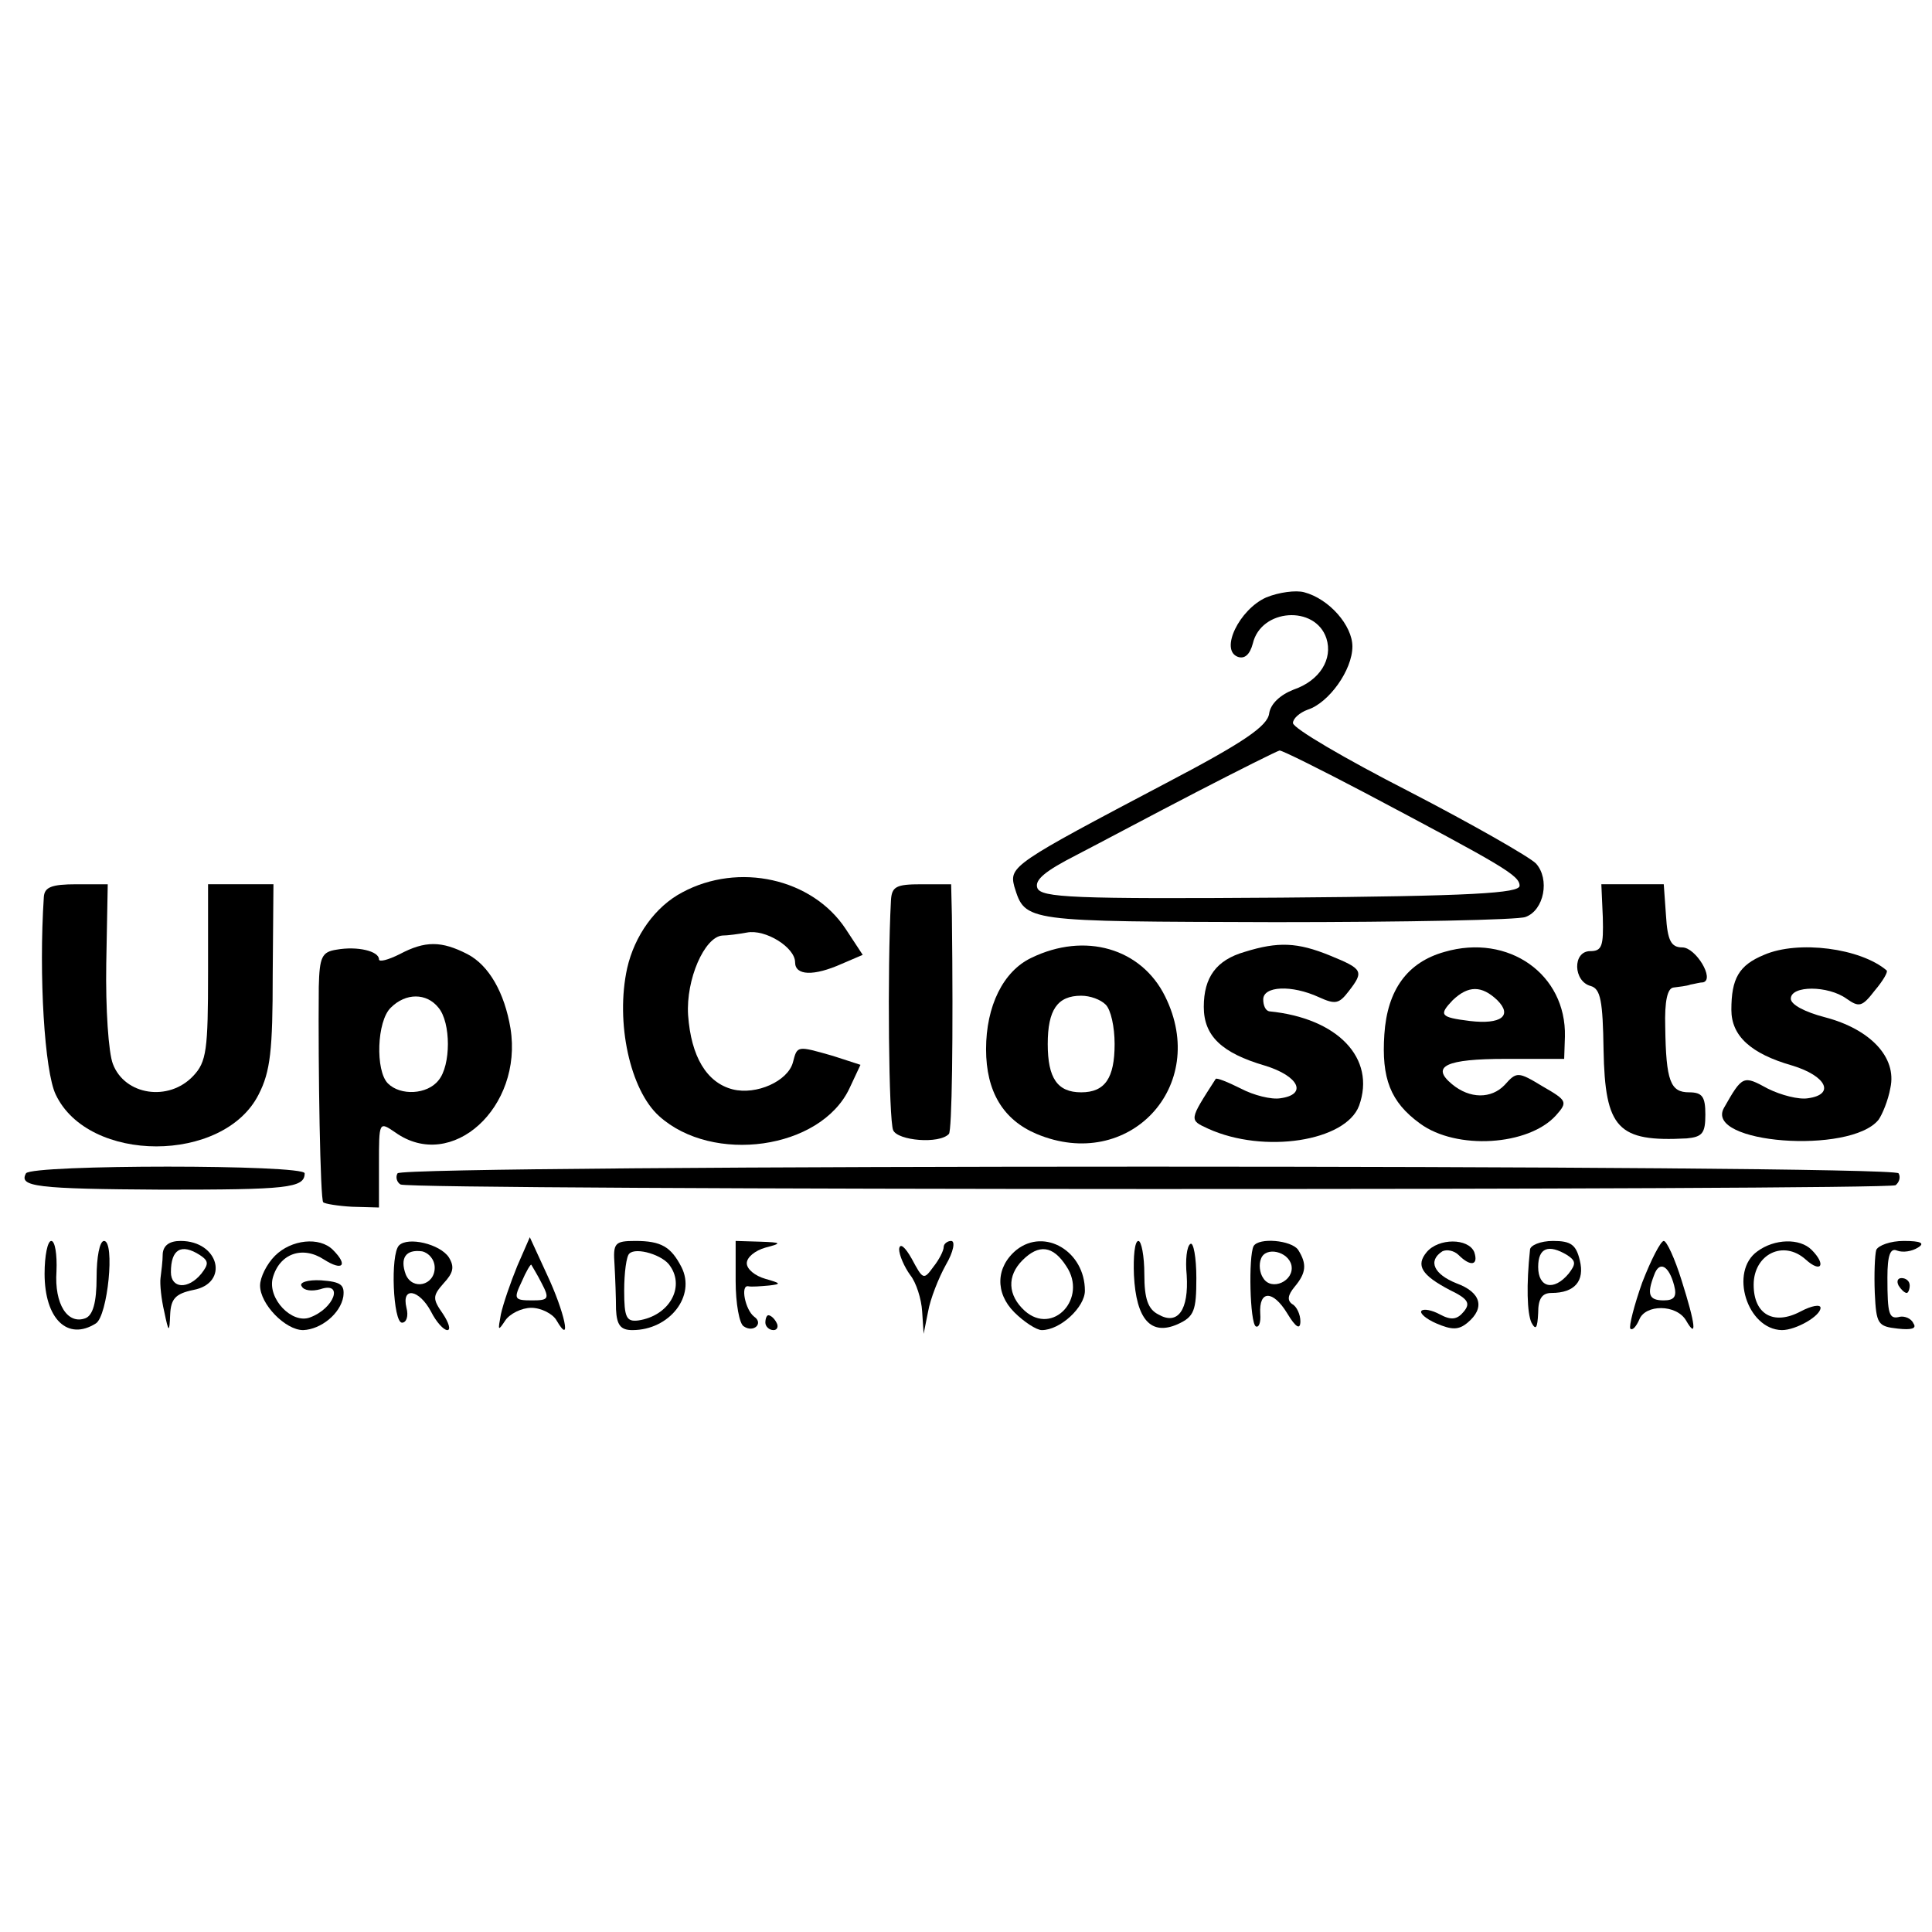 <?xml version="1.0" standalone="no"?>
<!DOCTYPE svg PUBLIC "-//W3C//DTD SVG 20010904//EN"
 "http://www.w3.org/TR/2001/REC-SVG-20010904/DTD/svg10.dtd">
<svg version="1.0" xmlns="http://www.w3.org/2000/svg"
 width="260pt" height="260pt" viewBox="0 0 260 260"
 preserveAspectRatio="xMidYMid meet">
<g transform="translate(0,260) scale(0.1,-0.1)"
fill="#000000" stroke="none">
<path d="M1704 1796 c-36 -16 -63 -71 -38 -80 9 -3 16 3 20 18 11 47 84 52 99
7 9 -28 -9 -57 -44 -69 -18 -7 -31 -19 -33 -32 -2 -17 -34 -39 -139 -94 -205
-108 -211 -112 -204 -139 15 -48 12 -47 351 -48 176 0 328 3 337 7 25 9 33 51
14 72 -9 9 -86 53 -171 97 -86 44 -156 85 -156 92 0 6 9 14 20 18 28 9 60 53
60 85 0 28 -31 64 -65 73 -11 3 -34 0 -51 -7z m133 -263 c185 -98 208 -111
208 -125 0 -10 -63 -14 -321 -16 -280 -2 -323 0 -328 13 -4 11 11 23 52 44 31
16 104 55 162 85 58 30 108 55 112 56 4 0 56 -26 115 -57z"/>
<path d="M918 1399 c-36 -19 -64 -58 -74 -102 -16 -73 4 -164 43 -199 72 -65
217 -45 256 37 l15 32 -37 12 c-49 14 -48 14 -54 -9 -7 -25 -49 -44 -81 -36
-35 9 -56 44 -60 100 -3 48 22 105 46 107 7 0 22 2 33 4 25 5 65 -20 65 -40 0
-18 25 -19 63 -2 l28 12 -23 35 c-45 68 -144 90 -220 49z"/>
<path d="M59 1393 c-7 -106 1 -235 16 -266 44 -93 226 -93 273 0 16 31 19 60
19 161 l1 122 -44 0 -44 0 0 -118 c0 -105 -2 -121 -20 -140 -33 -35 -92 -26
-108 16 -6 15 -10 75 -9 135 l2 107 -42 0 c-34 0 -43 -4 -44 -17z"/>
<path d="M1199 1388 c-5 -93 -3 -296 3 -309 6 -14 62 -19 75 -5 4 4 6 127 4
294 l-1 42 -40 0 c-34 0 -40 -3 -41 -22z"/>
<path d="M2157 1365 c1 -38 -1 -45 -17 -45 -24 0 -23 -41 1 -47 13 -4 16 -20
17 -86 2 -106 19 -124 112 -119 21 2 25 7 25 32 0 24 -4 30 -22 30 -25 0 -31
15 -32 88 -1 35 3 52 11 53 7 1 18 2 23 4 6 1 13 3 17 3 16 4 -10 47 -28 47
-15 0 -20 9 -22 43 l-3 42 -42 0 -42 0 2 -45z"/>
<path d="M453 1322 c-20 -3 -23 -10 -24 -50 -1 -112 2 -287 6 -290 2 -2 20 -5
39 -6 l36 -1 0 58 c0 58 0 58 22 43 76 -54 172 34 155 140 -8 48 -29 85 -58
100 -35 18 -57 18 -91 0 -16 -8 -28 -11 -28 -7 0 11 -29 18 -57 13z m137 -78
c17 -20 17 -78 0 -98 -15 -19 -51 -21 -68 -4 -17 17 -15 84 4 102 20 20 48 20
64 0z"/>
<path d="M1388 1311 c-38 -18 -61 -65 -61 -123 0 -57 23 -95 68 -114 124 -52
233 64 173 185 -32 65 -108 87 -180 52z m100 -63 c7 -7 12 -30 12 -53 0 -46
-13 -65 -45 -65 -32 0 -45 19 -45 65 0 46 13 65 45 65 12 0 26 -5 33 -12z"/>
<path d="M1675 1319 c-38 -11 -55 -34 -55 -74 0 -39 24 -62 82 -79 46 -14 58
-39 21 -44 -12 -2 -36 4 -53 13 -18 9 -33 15 -34 13 -36 -56 -36 -55 -10 -67
75 -34 185 -17 203 31 23 64 -29 118 -121 127 -5 1 -8 8 -8 16 0 18 38 20 75
3 22 -10 27 -9 40 8 21 27 19 30 -25 48 -44 18 -70 19 -115 5z"/>
<path d="M1944 1319 c-50 -14 -77 -51 -81 -111 -4 -59 8 -91 48 -120 49 -36
146 -30 183 11 16 18 15 20 -18 39 -33 20 -35 20 -51 2 -18 -19 -47 -19 -71 1
-29 24 -8 34 72 34 l79 0 1 30 c2 84 -76 139 -162 114z m71 -65 c21 -21 5 -33
-37 -28 -40 5 -42 8 -23 28 21 20 39 20 60 0z"/>
<path d="M2374 1315 c-34 -14 -44 -32 -44 -74 0 -35 26 -59 82 -75 46 -14 58
-39 21 -44 -12 -2 -36 4 -54 13 -33 18 -34 18 -59 -26 -27 -48 170 -63 208
-16 5 7 13 26 16 43 9 41 -27 79 -88 95 -27 7 -46 17 -46 25 0 18 50 18 75 0
17 -12 21 -11 38 11 11 13 18 25 16 27 -35 30 -119 41 -165 21z"/>
<path d="M35 1021 c-10 -18 13 -21 184 -22 167 0 191 2 191 22 0 12 -367 12
-375 0z"/>
<path d="M535 1021 c-3 -5 -1 -12 4 -15 12 -8 1999 -8 2012 -1 5 4 7 11 4 16
-8 12 -2012 12 -2020 0z"/>
<path d="M60 886 c0 -61 31 -91 69 -67 16 10 26 111 11 111 -6 0 -10 -22 -10
-49 0 -34 -5 -51 -15 -55 -24 -9 -42 19 -39 63 1 23 -2 41 -7 41 -5 0 -9 -20
-9 -44z"/>
<path d="M219 913 c0 -10 -2 -25 -3 -33 -1 -8 1 -28 5 -45 6 -29 7 -29 8 -4 1
21 7 28 31 33 49 9 35 66 -17 66 -15 0 -23 -6 -24 -17z m50 -2 c12 -8 12 -12
2 -25 -18 -22 -41 -20 -41 2 0 31 14 39 39 23z"/>
<path d="M370 910 c-11 -11 -20 -29 -20 -40 0 -25 34 -60 58 -60 24 1 50 22
54 45 2 16 -3 20 -30 22 -18 1 -30 -3 -26 -8 3 -6 14 -7 25 -4 32 11 19 -26
-14 -38 -24 -9 -57 25 -50 53 9 33 40 44 69 25 25 -16 33 -8 12 13 -18 18 -56
14 -78 -8z"/>
<path d="M537 924 c-12 -12 -8 -104 4 -104 6 0 9 9 6 20 -7 29 17 25 33 -5 7
-14 17 -25 22 -25 5 0 2 10 -6 22 -14 20 -14 24 1 41 13 14 15 22 7 35 -12 18
-55 28 -67 16z m48 -30 c0 -24 -30 -31 -39 -9 -8 22 0 34 22 31 9 -2 17 -11
17 -22z"/>
<path d="M696 896 c-9 -22 -19 -51 -22 -65 -4 -22 -4 -23 6 -8 6 9 22 17 35
17 13 0 29 -8 34 -17 21 -36 11 11 -13 62 l-23 50 -17 -39z m33 -23 c11 -21 9
-23 -13 -23 -24 0 -25 2 -14 25 6 14 12 24 13 23 1 -2 8 -13 14 -25z"/>
<path d="M827 898 c1 -18 2 -45 2 -60 1 -21 6 -28 22 -28 50 0 86 46 66 85
-14 27 -27 35 -62 35 -28 0 -30 -3 -28 -32z m75 -2 c20 -29 -2 -67 -43 -73
-16 -2 -19 4 -19 40 0 24 3 47 7 50 9 9 46 -2 55 -17z"/>
<path d="M990 876 c0 -30 5 -58 11 -61 13 -9 27 4 14 13 -12 9 -19 43 -8 41 4
-1 17 0 28 1 17 2 16 3 -5 9 -14 4 -25 13 -25 21 0 8 11 17 25 21 23 6 22 7
-7 8 l-33 1 0 -54z"/>
<path d="M1210 919 c0 -8 7 -24 15 -35 8 -10 15 -32 16 -49 l2 -30 6 30 c3 17
14 45 24 63 10 17 13 32 7 32 -5 0 -10 -4 -10 -8 0 -5 -6 -17 -14 -27 -13 -18
-14 -17 -29 11 -9 16 -16 22 -17 13z"/>
<path d="M1368 918 c-28 -23 -29 -58 -3 -84 13 -13 30 -24 37 -24 25 0 58 31
58 53 0 53 -54 85 -92 55z m67 -22 c29 -43 -18 -94 -56 -60 -23 21 -24 47 -3
68 22 22 41 20 59 -8z"/>
<path d="M1526 884 c3 -60 23 -82 59 -66 22 10 25 18 25 62 0 28 -4 49 -8 46
-5 -3 -7 -22 -5 -42 3 -47 -12 -68 -38 -53 -14 7 -19 21 -19 54 0 25 -4 45 -8
45 -5 0 -7 -21 -6 -46z"/>
<path d="M1687 923 c-7 -14 -5 -103 3 -108 4 -2 7 5 6 17 -2 32 17 32 36 1 12
-20 18 -23 18 -11 0 9 -5 20 -11 23 -7 5 -6 12 3 23 16 19 17 31 5 50 -9 13
-53 17 -60 5z m51 -26 c4 -21 -27 -35 -38 -17 -5 7 -6 19 -3 26 6 17 37 10 41
-9z"/>
<path d="M1920 915 c-15 -18 -7 -31 31 -51 25 -12 28 -18 19 -29 -9 -11 -17
-12 -32 -4 -11 6 -22 8 -25 5 -3 -3 6 -11 20 -17 21 -9 30 -9 42 1 24 20 18
41 -15 53 -30 12 -39 30 -19 43 6 3 16 1 22 -5 16 -16 27 -14 21 4 -8 19 -48
19 -64 0z"/>
<path d="M2059 918 c-5 -47 -4 -85 2 -98 6 -11 8 -7 9 13 0 19 5 27 18 27 31
0 45 16 38 44 -5 21 -12 26 -36 26 -17 0 -31 -6 -31 -12z m50 -7 c12 -8 12
-12 2 -25 -20 -24 -41 -19 -41 9 0 26 14 31 39 16z"/>
<path d="M2210 874 c-11 -31 -18 -59 -16 -62 3 -3 8 3 12 12 8 21 50 21 63 -1
15 -26 13 -6 -6 54 -9 29 -20 53 -24 53 -4 0 -17 -25 -29 -56z m43 -4 c4 -15
0 -20 -14 -20 -20 0 -23 8 -13 34 7 20 20 13 27 -14z"/>
<path d="M2365 916 c-38 -27 -14 -105 33 -106 19 0 52 19 52 30 0 5 -12 3 -27
-5 -36 -19 -63 -4 -63 36 0 41 40 61 70 34 21 -19 28 -7 8 13 -16 16 -50 15
-73 -2z"/>
<path d="M2525 918 c-2 -7 -3 -33 -2 -58 2 -42 4 -45 31 -48 18 -2 26 0 21 7
-3 7 -12 10 -18 9 -15 -4 -17 3 -17 53 0 30 4 40 13 36 8 -3 20 -1 28 4 10 6
4 9 -19 9 -18 0 -34 -6 -37 -12z"/>
<path d="M2555 870 c3 -5 8 -10 11 -10 2 0 4 5 4 10 0 6 -5 10 -11 10 -5 0 -7
-4 -4 -10z"/>
<path d="M1030 820 c0 -5 5 -10 11 -10 5 0 7 5 4 10 -3 6 -8 10 -11 10 -2 0
-4 -4 -4 -10z"/>
</g>
</svg>
